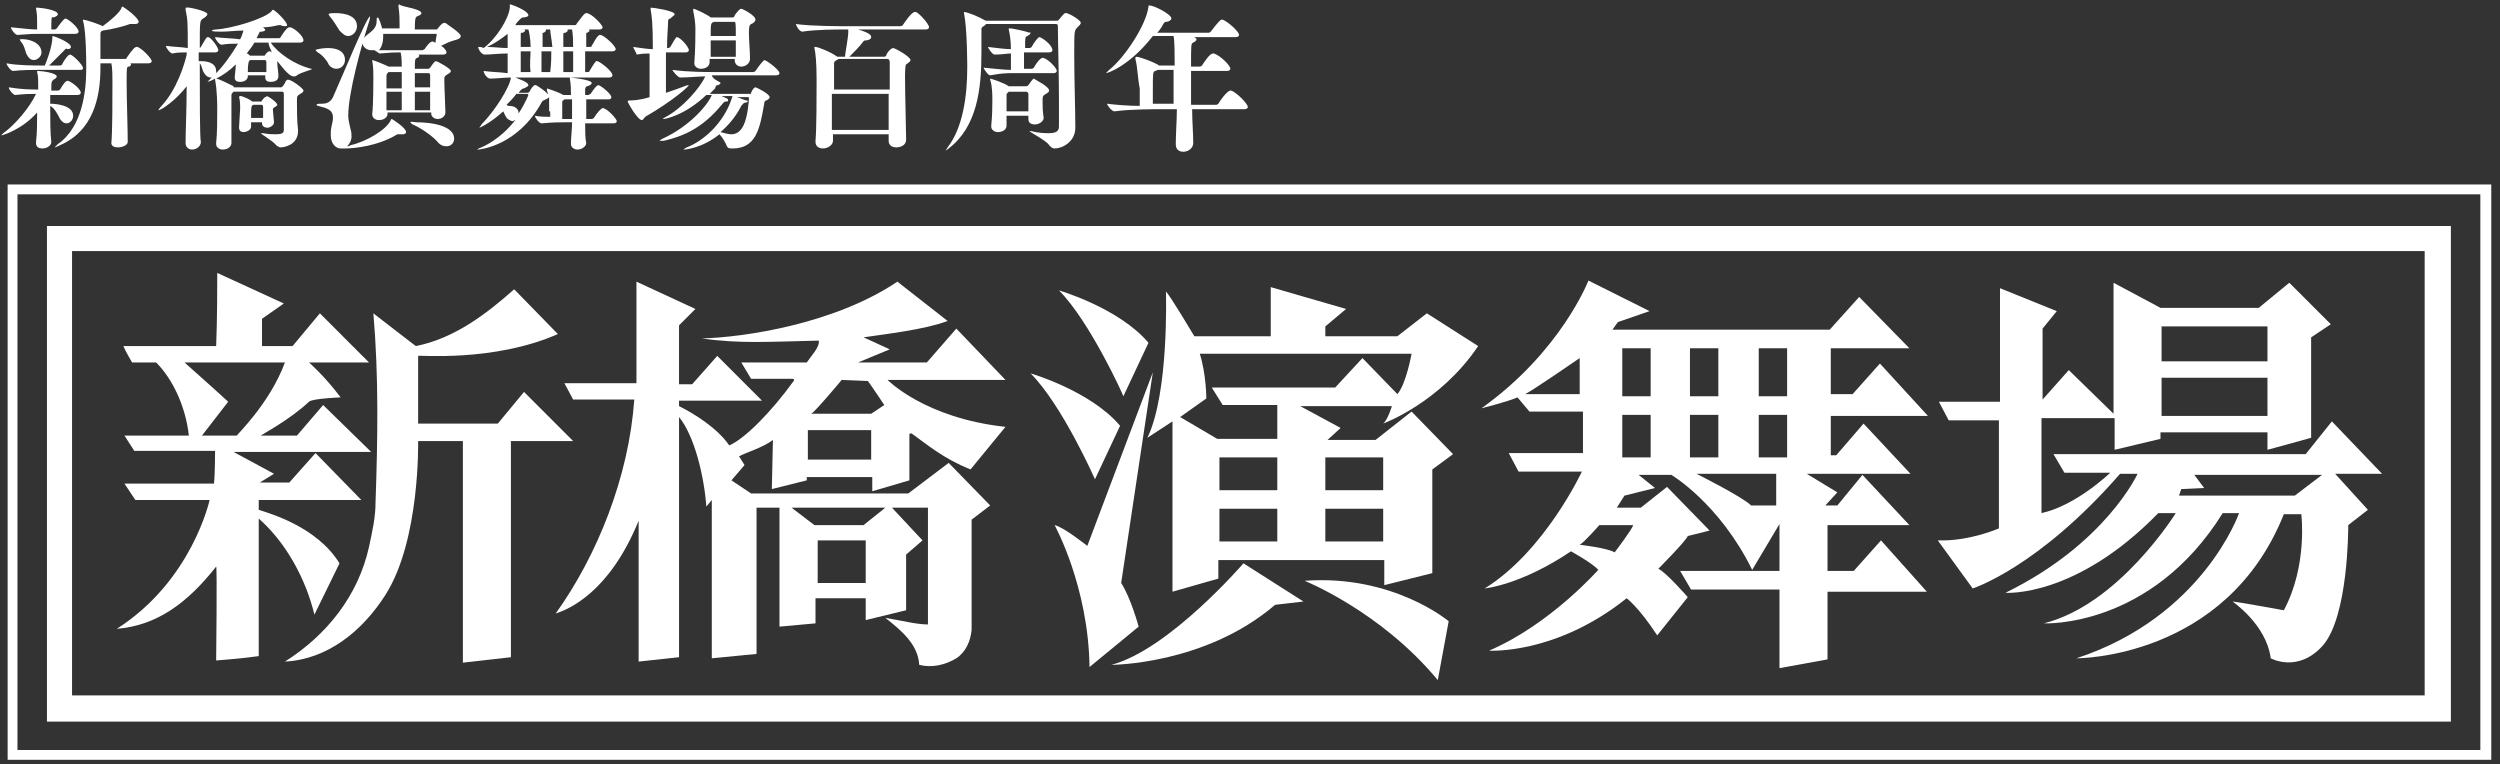 <?xml version="1.0" encoding="utf-8"?>
<!-- Generator: Adobe Illustrator 28.1.0, SVG Export Plug-In . SVG Version: 6.00 Build 0)  -->
<svg version="1.1" id="レイヤー_1" xmlns="http://www.w3.org/2000/svg" xmlns:xlink="http://www.w3.org/1999/xlink" x="0px"
	 y="0px" viewBox="0 0 229 70" style="enable-background:new 0 0 229 70;" xml:space="preserve">
<rect x="0" y="0" width="229" height="70" fill="#333333" stroke="none"/>
<style type="text/css">
	.st0{fill:#FFFFFF;}
</style>
<g>
	<g>
		<path class="st0" d="M228.2,69.6H0.7V16.9h227.5V69.6z M1.6,68.7h225.6V17.8H1.6V68.7z"/>
		<path class="st0" d="M222.1,63.7H6.6V23h215.5V63.7z M224.4,20.7h-0.3H4.3v45.4h220.2V20.7z"/>
		<path class="st0" d="M19.9,25l6.1,2.8l-2,1.4v2.5h2.8l2.5-3l4.5,4.5h-5.5c0,0,1.4,1.2,2.9,3.2c0,0-2.6,0.1-2.9,0.4
			c-1.8,1.7-4.5,3.1-4.4,3.1h3.3l2.4-2.8l4.4,4.3H21.4l3.7,2l-1.3,0.8h2.7l2.4-2.7l4.2,4.3l-9.4,0v0.9c0.9,0.3,5.3,1.5,7.4,4.9
			l-2.3,4.7c-0.8-3.3-2.6-6.6-5.1-8.8l0,12.6c-1.3,0.2-3.9,0.4-3.9,0.4s0.1-8.7,0-8.6c-2.6,3.3-5.4,5.4-9.1,5.7
			c6.9-4.4,8.5-11.8,8.5-11.8h-6.8l-1-1.5h8.2c0.1-0.8,0.1-3,0.1-3h-7.4l-0.9-1.4h5.9c-0.3-2.7-1.5-5.2-3-6.7l-2.2,0
			c0,0-0.6-1-0.8-1.5h8.5C19.9,29.2,19.9,26.2,19.9,25 M26.1,33.2h-9.2c0,0,3.7,3.3,4,3.6l-2.4,3.1h3.2C21.6,39.9,24.7,37,26.1,33.2
			 M34.2,28.7c0.5,5.8,0.4,11.5,0.2,17.3c0,1.4-0.3,2.7-0.6,4.1c-1,4.5-3.9,8.1-7.7,10.5c3.9-0.2,7.1-2.8,9.2-6.1
			c3.2-5,3-14.1,3-14.1h4.1v20.3l4.4-0.5V40.4h5.7l-4.5-4.5l-2.4,2.9h-7.3l0-6.2c0-0.1,6.9,0.6,12.8-2l-4-4.1
			c-2.6,2.3-5.5,4.5-9,5.2C38.2,31.8,34.2,28.7,34.2,28.7"/>
		<path class="st0" d="M72.7,34.9c0.1-0.1,0-0.2-0.1-0.2h-3.8l-0.9-1.5h6c0.4-0.6,1.2-1.4,1.1-2c-4.5,0.1-7.3,0.3-10.7-0.2
			c3.8-0.1,12.1-1.3,17.9-5.2l4.6,3.6c-2.1,0.8-5.7,1.2-7.7,1.5l2.4,1.1l-2.9,1.2l6.3,0l2.7-3.1l4.5,4.7H81.3c0,0,3.4,3.5,10.8,4.3
			l-3.2,3.9c-2.5-1-4-2.3-5.4-3.3c-0.1,0-0.2,0-0.2,0.1v4.2l-3.4,1v-1.3h-6v0.3l-3.2,0.8l0.1-4.5c-0.9,0.7-2.6,1.2-3.1,1.5l0.5,0.8
			L67,44l1.8,1.2h14.4l3.7-2.8l3.8,3.9L89,47.6v10.1c-0.1,1-0.5,2-1.4,2.6c-1,0.6-2.2,0.9-3.4,0.6c-0.1-1.9-1.7-3.2-3.1-4.3
			c1.3,0.2,2.8,0.6,3.9,0.6V46.5h-3.3l2.8,3L83,50.8v5.1l-3.7,0.9v-2h-4.6v2.3l-3.3,0.3V46.5h-2.1v13.4l-4.1,0.4V45.8l-0.5,0.6
			c-0.2-2.8-1.1-6.5-2.5-8.2v22l-3.7,0.4l0-12.9c-2.7,6.6-6.4,8.1-7.6,8.5c3.8-5.3,6.7-12.5,7.2-19.6h-5.6l-0.8-1.5h6.6v-9.3
			l5.4,2.5l-1.5,1.5v5.4h1.2l2.3-2.6l4.1,4.1h-7.6l0,0.5c1.4,0.7,3.5,2,4.6,3.6C68.2,40.2,70.6,37.8,72.7,34.9 M79.9,39.4H74v2.7
			h5.8V39.4z M79.3,49.5h-4.4v3.9h4.4V49.5z M77.1,34.8c0,0-2.5,3-2.8,3.1h5.5l1.2-0.8c0,0-1.2-1.8-1.5-2.2L77.1,34.8z M81.1,46.5
			h-8.6l2.1,1.6h4.5L81.1,46.5z"/>
		<path class="st0" d="M97,26.6c0,0,5.5,1.6,8.2,4.8l-2.3,4.9C102.9,36.2,99.8,29.4,97,26.6 M100.3,43.9l2.3-4.9
			c-2.7-3.2-8.2-4.8-8.2-4.8C97.3,37.1,100.3,43.9,100.3,43.9 M96.6,48.1c0,0,3.1,5.6,3.2,13l4.5-3.7c0,0-0.7-2.6-1.6-4l2.9-19.3
			l-6,15.9C99.7,50.1,97.5,48.3,96.6,48.1 M113.9,51.6c0,0-6.8,7.9-12.1,9.3c0,0,8.6,0,15-5.5l2.6-0.3L113.9,51.6z M119.5,53.2
			c0,0,7,2.8,12.2,9.1l1-5.4C132.8,57,127.7,52.6,119.5,53.2 M116.4,26.3v4.5h-7c0,0-2.2-3.7-2.6-4.1c0,0,0.3,9.3-1.7,13.4l2.3-1.5
			v15.6l4.2-1.2v-1.7h15.2v2.3l4.4-1.1V43l1.9-1.4l-3.8-3.9l-3.3,2.6h-4.4l1.2-1.1l-3.7-2h8.4c0,0-0.4,1.3-0.8,1.6
			c0,0,5.2-1.9,8.7-7.1l-4.7-3l-2.7,2.1h-6.6v-0.9l1.9-1.6L116.4,26.3z M124.8,32.8l-2.5,2.7H111l1,1.6h5v3.1h-5.5l-3.4-2l2.4-1.7
			c0,0,0-2.2-0.6-4.1h19.4c0,0-0.5,2.8-1.3,3.7L124.8,32.8z M111.7,41.9h5.3v3h-5.3V41.9z M121.4,41.9h5.3v3h-5.3V41.9z M111.7,46.6
			h5.3v3h-5.3V46.6z M121.4,46.6h5.3v3h-5.3V46.6z"/>
		<path class="st0" d="M151.1,28.5l-2.9,1l-0.5,0.7h19.9l2.7-3l4.6,4.7h-7.2v4.2h2l2.5-2.8l4.4,4.8h-8.9v3.6h0.5l2.5-2.9l4.3,4.6
			h-9.5l2.8,1.7l-1.1,1.2h1.1l2.3-2.8l4.3,4.6h-7.5v4.2h2.4l2.5-2.8l4.2,4.7h-9.1v6.2l-4.4,0.8V54h-8.1l-1-1.7h9.1V48l-2.5,4.2
			c-3-6.1-7.4-8.7-7.4-8.7h-3l1.5,1.2l-2.8,0.7l-0.7,1.1h2.2l2.4-1.9l3.9,4l-2,0.5c-0.2,0.5-2.7,3-2.7,3c0.7,0.3,2.7,2.6,2.7,2.6
			l-2.8,3.5c-1.7-2.6-2.8-3.4-2.8-3.4c-6.5,5.2-12.6,4.8-12.6,4.8c5.6-2.4,10-7.4,10-7.4c-0.5-0.6-2.5-1.7-2.5-1.7
			c-4.6,3.1-7.9,3.4-7.9,3.4c5.5-3.4,8.9-10.7,8.9-10.7h-5.8l-0.9-1.7h6.8v-3.8h-4.9l-1.1-1.3c-0.9,0.4-3.3,1-3.3,1
			c7.3-5.2,9.8-11.7,9.8-11.7L151.1,28.5z M144.7,32.8c0,0-4.5,3.1-5,3.3h5V32.8z M146.5,48.1c0,0-1.4,1.6-1.8,1.8
			c0,0,2.6,0.3,3.2,0.7c0,0,1.6-2.1,1.7-2.5H146.5z M162.8,43.4h-7.4c0,0,4.2,2.1,5,2.9h2.3V43.4z M151.2,31.9h-2.6v4.4h2.6V31.9z
			 M157.4,31.9h-2.6v4.4h2.6V31.9z M163.7,31.9h-2.6v4.4h2.6V31.9z M151.2,38h-2.6v3.9h2.6V38z M157.4,38h-2.6v3.9h2.6V38z
			 M163.7,38h-2.6v3.9h2.6V38z"/>
		<path class="st0" d="M188.4,28.5l-1.3,1.6v6.5l2.4-2.7l4.1,4v-12l4.3,2.3h9l2.8-2.3l3.8,3.8l-1.8,1.2v9.2c-0.3,0.1-4,1.1-4,1.1
			v-1.6h-9.8v0.6l-4.2,1v-2.9H187v8.7c3.2-0.7,6.3-3.7,6.3-3.7h-4.2l-1-1.7h23.1l2.4-3l4.6,4.8h-4.3l3,3.3l-1.8,1.4
			c0,0.4,0,8.3-2.3,11c-2.3,2.6-4.8,1.2-4.8,1.2c-0.4-3.1-3.5-5.2-3.5-5.2c0.3,0,4.7,0.8,4.7,0.8c2.2-4.1,1.6-8.8,1.6-8.8h-1.6
			c-5.3,13.3-19,13.2-19,13.2c11.6-3.8,14.9-13.3,14.9-13.3h-1.5c-6.6,10.6-16.4,10.1-16.4,10.1c6.9-1.7,12.1-10.1,12.1-10.1h-1.6
			c-7.6,7.8-14,7.3-14,7.3c9.2-4.5,12.1-10.9,12.1-10.9h-1.6c-7.5,8.6-13.5,10.5-13.5,10.5l-3.2-4.4c2.9,0.1,5.6-1.1,5.6-1.1V38.5
			h-4.6l-0.9-1.7h5.6V26.4L188.4,28.5z M207.7,29.9h-9.7v3.2h9.7V29.9z M207.7,34.6h-9.7v3.5h9.7V34.6z M212.7,43.5H201l0.9,1.2
			l-2.1,0.1l-0.2,0.6h10.6L212.7,43.5z"/>
	</g>
	<g>
		<path class="st0" d="M7.4,8.5c0,0.1-0.1,0.2-0.3,0.2H4.6v0.8c0.4,0,2.1,0.1,2.1,1.1c0,0.4-0.3,0.7-0.6,0.7c-0.2,0-0.4-0.1-0.6-0.4
			C5.3,10.5,5,9.9,4.6,9.7c0,1.2,0,2.5,0.1,3.3v0c0,0.4-0.5,0.6-0.8,0.6c-0.3,0-0.6-0.1-0.6-0.5v-0.1c0.1-0.8,0.1-1.7,0.1-2.7
			c-1.3,1.5-3.1,2.1-3.3,2.1c0,0,0,0,0,0c0,0,0.1-0.1,0.2-0.2c1-0.7,2.4-2.3,3-3.6c-0.6,0-0.9,0-1.9,0.1h0c-0.2,0-0.6-0.5-0.6-0.7
			c1.3,0.2,2,0.2,2.7,0.2c0-0.2,0-0.3,0-0.5c0-0.3,0-0.8-0.1-1.1c0-0.1,0-0.1,0-0.1c0,0,0,0,0.1,0c0.4,0,1.7,0.2,1.7,0.5
			c0,0.1-0.1,0.2-0.3,0.3C4.7,7.5,4.7,7.5,4.7,8.3h0.6c0.1,0,0.2-0.1,0.2-0.1C5.8,7.7,6,7.4,6.2,7.4C6.4,7.4,7.4,8.1,7.4,8.5z
			 M7.6,6.2c0,0.1,0,0.2-0.2,0.2H3.7c-0.5,0-1.7,0-2.5,0.1C1,6.5,0.6,6,0.6,5.8C1.6,6,3.2,6,3.7,6h0.4c0.1-0.2,0.7-1.7,0.7-2.6
			c0-0.1,0-0.1,0-0.1c0.2,0,1.7,0.6,1.7,1c0,0.1-0.1,0.2-0.3,0.2h0C6,4.4,6,4.5,5.9,4.6C5.6,4.9,5,5.5,4.5,6h1c0,0,0.1,0,0.2-0.1
			C5.7,5.8,6.2,5,6.4,5C6.7,5,7.6,6,7.6,6.2z M7.2,2.9c0,0.1-0.1,0.2-0.3,0.2H3.8c-0.8,0-1,0-2.2,0.1h0c-0.2,0-0.6-0.5-0.6-0.7
			c1.1,0.1,1.8,0.2,2.4,0.2c0-0.2,0-0.5,0-0.6c0-0.4,0-0.9-0.1-1.3c0,0,0-0.1,0-0.1c0,0,0,0,0.1,0c0.3,0,1.9,0.2,1.9,0.6
			c0,0.1-0.1,0.2-0.4,0.3C4.7,1.5,4.7,1.6,4.7,2.7h0.3c0.1,0,0.2-0.1,0.2-0.1C5.7,1.9,5.9,1.7,6,1.7C6.2,1.7,7.2,2.5,7.2,2.9z
			 M3.8,4.8c0,0.4-0.4,0.7-0.7,0.7c-0.3,0-0.5-0.2-0.7-0.6C2.3,4.6,2.2,4.1,1.9,3.8C1.8,3.6,1.8,3.6,1.8,3.6c0,0,0,0,0,0
			C2.6,3.5,3.8,3.9,3.8,4.8z M13.9,5.6c0,0.1-0.1,0.2-0.3,0.2h-1.7c0.1,0,0.1,0.1,0.1,0.1c0,0.1-0.1,0.2-0.2,0.2
			c-0.2,0-0.2,0.1-0.2,1.5c0,1.5,0.1,4.1,0.1,5.4v0c0,0.3-0.5,0.5-0.9,0.5c-0.3,0-0.6-0.1-0.6-0.4v0c0.1-1,0.1-4,0.1-5.5
			c0-0.6,0-1.4-0.1-1.8H9.2v0.4c0,2.8-0.7,5.8-3.7,7.1c-0.2,0.1-0.4,0.2-0.5,0.2c0,0,0,0,0,0c0,0,0.1-0.1,0.3-0.3
			c2.3-1.6,2.6-5,2.6-6.9c0-3.1-0.2-4.1-0.3-4.4c0,0,0-0.1,0-0.1c0,0,0,0,0,0c0.3,0,1.7,0.5,1.8,0.6c0.7-0.5,1.5-1.2,1.7-1.6
			c0-0.1,0.1-0.2,0.1-0.2c0.1,0,1.5,1,1.5,1.4c0,0.1-0.1,0.2-0.3,0.2c-0.1,0-0.1,0-0.2,0c0,0-0.1,0-0.1,0c-0.1,0-0.1,0-0.2,0
			c-0.5,0.2-1.7,0.5-2.5,0.6C9.2,2.9,9.2,2.9,9.2,3.3v2.1h2.3c0,0,0.1,0,0.1-0.1c0.6-0.9,0.8-1,0.9-1c0,0,0.1,0,0.1,0
			C13.1,4.5,13.9,5.4,13.9,5.6z"/>
		<path class="st0" d="M27.8,8.3c0,0.1-0.1,0.2-0.3,0.3c-0.3,0.2-0.3,0.2-0.3,0.7c0,0.6,0,1.9,0.1,2.6v0.1c0,1.3-1.3,1.5-1.6,1.5
			c-0.1,0-0.3-0.1-0.4-0.2c-0.3-0.4-1.4-1-1.4-1.1c0,0,0,0,0.1,0c0,0,0.1,0,0.1,0c0.5,0.1,0.9,0.1,1.2,0.1c0.5,0,0.7-0.1,0.7-0.4
			c0-0.4,0-0.8,0-1.3c0-0.7,0-1.4,0-2c0-0.2-0.1-0.2-0.2-0.2h-4.4l-0.1,0.1c-0.1,0.1-0.1,0.2-0.1,0.2c0,0.4,0,1.2,0,2.1
			c0,0.9,0,1.8,0,2.3c0,0.3-0.3,0.6-0.8,0.6c-0.3,0-0.6-0.2-0.6-0.5v-0.1c0.1-0.9,0.1-2.2,0.1-3.1c0-0.3,0-1.7-0.2-2.7
			c0,0,0-0.1,0-0.1v0c-0.3,0.2-0.7,0.3-0.7,0.3c0,0,0,0,0,0c0,0,0.1-0.1,0.3-0.3c0,0,0.1-0.1,0.1-0.1h-0.1c-0.2,0-0.4-0.1-0.6-0.4
			c-0.2-0.3-0.2-0.7-0.4-0.9c0,3.1,0,6.9,0.1,7.2v0c0,0.4-0.4,0.7-0.8,0.7c-0.3,0-0.6-0.2-0.6-0.6v0c0-1.1,0.1-3.1,0.1-5.2
			c-0.9,1.2-2.3,2.2-2.6,2.2c0,0,0,0,0,0c0,0,0.1-0.2,0.3-0.4c1.4-1.5,2.1-3.8,2.3-4.7V4.8c-0.4,0-0.9,0-1.3,0.1h0
			c-0.2,0-0.6-0.5-0.6-0.7c0.7,0.1,1.4,0.1,2,0.2c0-2.2,0-2.6-0.2-3.5c0,0,0-0.1,0-0.1c0-0.1,0-0.1,0.1-0.1C17.1,0.6,19,1,19,1.3
			c0,0.1-0.2,0.3-0.4,0.4c-0.3,0.2-0.3,0.2-0.3,2.7c0,0,0.1-0.1,0.1-0.1c0.3-0.5,0.5-0.9,0.6-0.9c0,0,0.1,0,0.1,0
			c0.4,0.2,0.9,1,0.9,1.2c0,0.1-0.1,0.2-0.3,0.2h-1.5v0.8h0.2c1,0,1.4,0.4,1.4,0.9c0,0.1,0,0.1,0,0.2c0.7-0.7,1.4-1.7,2-2.7
			c-0.5,0-1,0-1.5,0.1h0c-0.2,0-0.6-0.5-0.6-0.7c0.8,0.1,1.6,0.1,2.3,0.2c0.2-0.4,0.3-0.8,0.3-0.8c-0.7,0-1.4,0.1-2,0.1
			c-0.4,0-0.9,0-0.9-0.1c0,0,0.1-0.1,0.4-0.1c1.5-0.1,4.5-1,5.1-1.7c0,0,0-0.1,0.1-0.1c0.2,0,1.3,1.1,1.3,1.4c0,0.1-0.1,0.1-0.2,0.1
			c-0.1,0-0.2,0-0.4-0.1h0c-0.1,0-0.1,0-0.2,0c-0.4,0.1-0.9,0.2-1.4,0.2c0.1,0.1,0.2,0.2,0.2,0.2c0,0.1-0.1,0.2-0.4,0.2
			c-0.2,0-0.1,0.1-0.2,0.2l-0.2,0.4h2c0.1,0,0.2,0,0.2-0.1c0.5-0.8,0.7-0.9,0.8-0.9c0,0,0.1,0,0.1,0c0.4,0.1,1.2,0.8,1.2,1.2
			c0,0.1-0.1,0.2-0.3,0.2h-2.7c0.6,0.9,2.1,2,3.7,2.4c0,0,0.1,0,0.1,0c0,0.1-1,0.3-1.4,0.6c-0.1,0.1-0.2,0.1-0.3,0.1
			c-0.5,0-1.3-1.2-1.5-1.4c0,0,0,0.1,0,0.2c0,0.2,0.1,0.9,0.1,1V7c0,0.4-0.4,0.5-0.7,0.5c-0.3,0-0.5-0.1-0.5-0.4V6.9h-1.6V7
			c0,0.2-0.2,0.5-0.7,0.5c-0.3,0-0.5-0.1-0.5-0.4V7.1c0-0.2,0.1-0.8,0.1-1.2c-0.6,0.6-1.2,1-1.8,1.3c0.2,0,1.2,0.5,1.6,0.7L21.4,8
			h4.3c0.1,0,0.1,0,0.2-0.1c0.1-0.1,0.2-0.3,0.3-0.5c0.1-0.1,0.1-0.1,0.2-0.1C26.7,7.3,27.8,8.1,27.8,8.3z M23.9,9.3
			c0,0,0.1,0,0.1-0.1c0.1-0.1,0.2-0.3,0.3-0.3c0.1,0,0.1-0.1,0.1-0.1c0.2,0,1,0.6,1,0.8c0,0.1-0.1,0.1-0.2,0.2
			c-0.2,0.1-0.2,0.1-0.2,0.3c0,0.2,0.1,0.9,0.1,1.1v0c0,0.3-0.4,0.5-0.6,0.5s-0.5-0.1-0.5-0.4v-0.1H23v0.4c0,0.3-0.4,0.5-0.7,0.5
			c-0.2,0-0.4-0.1-0.4-0.4v-0.1c0-0.3,0.1-1.4,0.1-1.7c0-0.2,0-0.7-0.1-1v0c0,0,0-0.1,0.1-0.1c0,0,0.1,0,0.1,0
			c0.3,0.1,0.8,0.3,1,0.5c0,0,0,0,0,0H23.9z M22.6,4.9c0.1,0,0.2,0.1,0.3,0.2l0,0h1.3c0,0,0.1,0,0.1-0.1c0.1-0.1,0.2-0.3,0.4-0.3
			c0.1,0,0.2,0.1,0.2,0.1c-0.1-0.3-0.3-0.6-0.3-0.9h-1.3C23.1,4.3,22.8,4.6,22.6,4.9z M22.9,5.5C22.9,5.5,22.8,5.5,22.9,5.5
			c-0.1,0.1-0.2,0.2-0.2,1.1h1.7V5.7c0-0.2-0.1-0.2-0.2-0.2H22.9z M23.2,9.6L23.2,9.6C23,9.7,23,9.8,23,10.8h1.1v-1
			c0-0.2-0.1-0.2-0.2-0.2H23.2z"/>
		<path class="st0" d="M28.9,4.6c0-0.1,0.8-0.2,1.1-0.2c1.6,0,1.6,0.9,1.6,1.1c0,0.4-0.3,0.8-0.8,0.8c-0.2,0-0.5-0.1-0.7-0.4
			C30,5.6,29.5,5,29.1,4.8C29,4.7,28.9,4.6,28.9,4.6z M33.9,1.5C33.9,1.5,33.9,1.5,33.9,1.5c0,0.1,0,0.2-0.1,0.5
			c-0.8,2.5-1.9,6.6-1.9,8.6c0,0.4,0.1,0.7,0.2,1.2c0.1,0.3,0.1,0.5,0.1,0.7c0,0.4-0.2,0.7-0.4,0.9c0.1,0,0.2,0,0.3-0.1
			c1.4-0.3,3.3-1.4,3.7-2.3c0-0.1,0.1-0.1,0.1-0.1c0,0,1.3,0.8,1.3,1.2c0,0.1-0.1,0.2-0.3,0.2c0,0-0.1,0-0.2,0c-0.1,0-0.1,0-0.2,0
			c0,0-0.1,0-0.1,0c-1.8,1.1-4,1.3-4.8,1.3c-0.2,0-0.3,0-0.3,0v0c0,0-0.1,0-0.1,0c-0.4,0-0.9-0.4-0.9-1.2v-0.2c0-0.6,0.2-1,0.2-1.4
			c0-0.5-0.2-0.8-1-1c-0.3-0.1-0.5-0.1-0.5-0.2c0-0.1,0.2-0.1,0.5-0.1c0.5,0,0.8-0.2,1-0.6C31.4,6.9,33.6,1.5,33.9,1.5z M30.1,1.3
			c0-0.1,0.5-0.1,0.6-0.1c0.3,0,2,0,2,1.2c0,0.5-0.4,0.9-0.8,0.9c-0.3,0-0.5-0.2-0.8-0.5c-0.2-0.3-0.6-1-0.9-1.3
			C30.2,1.4,30.1,1.4,30.1,1.3z M38.6,1.2c0,0.1-0.1,0.2-0.4,0.3C38,1.6,38,2,38,2.7h1.9c0.1,0,0.2,0,0.2-0.1
			c0.4-0.5,0.5-0.5,0.6-0.5c0,0,0,0,0.1,0c0.1,0.1,1.4,0.9,1.4,1.2c0,0.2-0.2,0.3-0.6,0.4c-0.4,0.1-0.8,0.3-1.2,0.5
			c0.2,0.1,0.5,0.4,0.5,0.6c0,0.1-0.1,0.2-0.3,0.2h-2.3c0.1,0,0.1,0.1,0.1,0.1c0,0.1-0.1,0.2-0.2,0.2C38,5.4,38,5.5,38,6.3h1.2
			c0.1,0,0.1,0,0.2-0.1c0.4-0.6,0.5-0.6,0.5-0.6c0.2,0,1.4,0.7,1.4,0.9c0,0.1-0.1,0.2-0.3,0.3c-0.3,0.2-0.3,0.2-0.3,0.6
			c0,0.7,0.1,2.4,0.1,2.9v0c0,0.3-0.3,0.6-0.7,0.6c-0.3,0-0.6-0.2-0.6-0.5v-0.1h-4v0.1c0,0.4-0.4,0.6-0.8,0.6
			c-0.3,0-0.6-0.2-0.6-0.5v-0.1c0.1-0.8,0.1-3,0.1-3.4c0-0.3,0-0.9-0.1-1.4c0,0,0-0.1,0-0.1c0,0,0,0,0,0c0.1,0,1.1,0.4,1.5,0.6
			l0.1,0h1.1v0c0-0.3,0-0.9-0.1-1.3c-0.7,0-0.8,0-1.9,0.1h0c-0.1,0-0.3-0.2-0.5-0.3c-0.1,0-0.2,0-0.3,0c-0.4,0-0.8-0.3-0.8-0.7
			c0-0.2,0.1-0.4,0.3-0.6c0.6-0.5,1-0.7,1-1.4c0-0.2,0-0.3,0.1-0.3c0.1,0,0.3,0.6,0.4,1h1.6c0-0.1,0-0.3,0-0.3c0-0.6,0-1-0.1-1.7
			c0,0,0-0.1,0-0.1c0,0,0-0.1,0.1-0.1C36.6,0.6,38.6,0.8,38.6,1.2z M36.8,4.6h1.9c0.1,0,0.1-0.1,0.2-0.1c0.1-0.2,0.5-0.7,0.7-0.7
			c0.1,0,0.2,0.1,0.3,0.1C39.9,3.6,40,3.3,40,3.2c0-0.1,0-0.1-0.1-0.1h-4.8c0,0.1,0,0.2,0,0.3c0,0.4-0.1,0.8-0.3,1.1l-0.1,0.1
			C35.7,4.6,36.2,4.6,36.8,4.6z M36.8,8c0-0.5,0-1,0-1.4h-1.2l-0.1,0.1c-0.1,0.1-0.1,0.2-0.1,0.3c0,0.2,0,0.6,0,1.1H36.8z M35.4,8.4
			v1.7h1.4c0-0.4,0-1,0-1.7H35.4z M41.6,12.7c0,0.4-0.3,0.7-0.7,0.7c-0.3,0-0.6-0.1-0.9-0.5c-0.6-0.6-1.5-1.2-2.2-1.5
			c-0.1-0.1-0.2-0.1-0.2-0.2s0.4,0,0.5,0C39.8,11.2,41.6,11.6,41.6,12.7z M39.4,8V6.9c0-0.2-0.1-0.2-0.2-0.2H38V8H39.4z M38,8.4
			c0,0.7,0,1.3,0,1.7h1.4c0-0.4,0-1.1,0-1.7H38z"/>
		<path class="st0" d="M50.3,10.2c0-1.1,0-1.3,0-1.3C50.2,9,50.2,9,50,9.1c-0.2,0.1-0.3,0.1-0.4,0.3c-2.2,4-5.7,4.3-5.8,4.3
			c-0.1,0-0.1,0-0.1,0c0,0,0.1-0.1,0.4-0.2c0.9-0.4,2.1-1.2,3.1-2.5c-0.1,0-0.2,0.1-0.2,0.1c-0.2,0-0.3-0.1-0.5-0.2
			c-0.2-0.2-0.3-0.5-0.4-0.7c-1.1,1-2.1,1.5-2.2,1.5c0,0,0,0,0,0c0,0,0.1-0.1,0.2-0.3c1.2-1.2,2.6-3.4,2.7-4.3
			c-0.6,0-1.3,0.1-1.9,0.1h0c-0.3,0-0.6-0.5-0.6-0.7c0.7,0.1,1.4,0.1,2.2,0.2c0-0.7,0-1.3,0-1.8c-0.8,0-1.5,0.1-2.1,0.1h0
			c-0.3,0-0.6-0.5-0.6-0.7c0.2,0,0.3,0,0.5,0.1c1.2-0.9,2.3-2.7,2.4-3.7V0.4c0,0,0,0,0,0c0.2,0,1.7,0.6,1.7,1c0,0.1-0.2,0.2-0.5,0.2
			c-0.1,0-0.2,0.1-0.3,0.2c-0.1,0.1-0.3,0.3-0.4,0.5h5.4c0.1,0,0.2,0,0.2-0.1c0.4-0.5,0.7-1,0.9-1c0.5,0,1.5,1.1,1.5,1.3
			c0,0.1-0.1,0.2-0.3,0.2h-1c0.1,0,0.1,0.1,0.1,0.1c0,0.1-0.1,0.1-0.2,0.2C53.7,3,53.7,3,53.7,3.1c0,0.3,0,0.7,0,1.2H54
			c0.1,0,0.2,0,0.2-0.1c0.2-0.3,0.4-0.8,0.7-1c0,0,0.1,0,0.1,0c0.3,0,1.4,1,1.4,1.3c0,0.1-0.1,0.2-0.3,0.2h-2.5c0,0.6,0,1.2,0,1.9
			h0.2c0.1,0,0.2,0,0.2-0.1c0.2-0.3,0.4-0.7,0.6-0.9c0,0,0.1,0,0.1,0c0.2,0,1.4,0.9,1.4,1.3c0,0.1-0.1,0.2-0.3,0.2h-7.4
			c-0.3,0-0.7,0-1.2,0c0.2,0.1,1.2,0.4,1.2,0.7c0,0.1-0.2,0.2-0.4,0.3c-0.1,0-0.2,0-0.5,0.4h0.8c0.1,0,0.1,0,0.2-0.1
			C48.7,8,48.9,7.8,49,7.8c0,0,0.1,0,0.1,0c0.2,0.1,1.1,0.7,1.1,0.9c0-0.2-0.1-0.3-0.1-0.5c0,0,0,0,0-0.1c0,0,0,0,0,0
			c0,0,1,0.3,1.5,0.6h0.7c0-0.5,0-0.9-0.1-1.5c0-0.1,0-0.1,0-0.1c0,0,0,0,0,0c0.1,0,2,0.2,2,0.5c0,0.1-0.1,0.2-0.4,0.3
			c-0.1,0-0.2,0.1-0.2,0.3l0,0.5h0.3c0.1,0,0.1-0.1,0.2-0.1c0,0,0.5-0.8,0.7-0.8C55,7.8,56,8.6,56,8.9c0,0.1-0.1,0.2-0.2,0.2h-2.1
			c0,0.3,0,0.6,0,0.9c0,0.3,0,0.6,0,0.9h0.5c0.1,0,0.2-0.1,0.2-0.1c0.3-0.5,0.7-0.9,0.8-0.9c0.4,0,1.3,1,1.3,1.2
			c0,0.1-0.1,0.2-0.3,0.2h-2.6c0,0.7,0,1.4,0.1,1.8v0c0,0.3-0.4,0.6-0.8,0.6c-0.3,0-0.6-0.2-0.6-0.5v-0.1c0-0.5,0.1-1.2,0.1-1.9
			h-0.5c-0.7,0-1.2,0-2.3,0.1h0c-0.2,0-0.6-0.5-0.6-0.7c0.5,0.1,0.9,0.1,1.4,0.1V10.2z M46.5,3.1c-0.5,0.4-1.2,0.9-1.9,1.2
			c0.6,0,1.3,0.1,1.9,0.1L46.5,3.1L46.5,3.1z M46.6,9.7c0.9,0,0.9,0.6,0.9,0.6v0.1c0.7-1.1,0.9-1.7,0.9-1.7c0,0,0-0.1-0.1-0.1h-1
			c-0.3,0.4-0.6,0.7-0.9,1C46.5,9.7,46.6,9.7,46.6,9.7z M48.4,2.7H48c0.1,0,0.1,0.1,0.1,0.1c0,0.1-0.1,0.1-0.2,0.2
			C47.7,3,47.7,3,47.7,3.1c0,0.3,0,0.7,0,1.2h0.9C48.6,4.2,48.6,3.4,48.4,2.7z M48.6,4.7h-0.9c0,0.6,0,1.2,0,1.9h0.9
			C48.5,5.8,48.6,5.2,48.6,4.7z M50.4,2.7H50C50,2.7,50,2.7,50,2.8C50,2.8,50,2.9,49.8,3C49.7,3,49.7,3,49.7,3.1c0,0.3,0,0.7,0,1.2
			h0.9C50.5,3.4,50.4,3,50.4,2.7z M50.5,4.7h-0.9c0,0.6,0,1.2,0,1.9h0.8C50.5,5.8,50.5,5.2,50.5,4.7z M51.6,9.2
			c-0.1,0-0.1,0.1-0.1,0.2v1.5c0.2,0,0.3,0,0.4,0h0.5c0-0.7,0-1.4,0-1.8h-0.7C51.7,9.1,51.6,9.2,51.6,9.2z M52.4,2.7h-0.5
			C52,2.7,52,2.7,52,2.8c0,0.1-0.1,0.1-0.2,0.2C51.7,3,51.6,3,51.6,3.1c0,0.3,0,0.7,0,1.2h0.9C52.5,3,52.4,2.8,52.4,2.7z M52.5,4.7
			h-0.9v1.9h0.9C52.5,5.8,52.5,5.2,52.5,4.7z"/>
		<path class="st0" d="M59.6,0.7C59.6,0.7,59.6,0.7,59.6,0.7c0.3,0,2.2,0.3,2.2,0.6c0,0.1-0.2,0.2-0.4,0.4c-0.1,0-0.2,0.1-0.2,0.2
			c0,0.5-0.1,1.4-0.1,2.5h0.1c0,0,0.1,0,0.2-0.1c0.3-0.5,0.5-0.9,0.6-0.9c0.3,0,1.1,0.9,1.1,1.2c0,0.1-0.1,0.2-0.3,0.2h-1.8V6
			c0,0.9,0,1.8,0,2.5c0.6-0.2,1.2-0.4,1.7-0.6c0.2-0.1,0.4-0.1,0.4-0.1c0,0,0,0,0,0c0,0.1-1.4,1.4-4,2.9c-0.1,0.1-0.2,0.3-0.3,0.3
			c-0.4,0-1.3-1.6-1.3-1.7c0-0.1,0.1-0.1,0.2-0.1c0.2,0,0.8,0,1.8-0.3v-4c-0.3,0-0.6,0-1.2,0.1h0C58.4,5,58,4.4,58,4.3
			c0.8,0.1,1.3,0.2,1.8,0.2c0-2.5-0.1-3-0.2-3.6C59.6,0.8,59.6,0.8,59.6,0.7z M66,7.6c0,0.1-0.1,0.1-0.2,0.2c-0.2,0-0.2,0-0.3,0.3
			c-0.2,0.2-0.3,0.3-0.5,0.5h3.7c0.1,0,0.1,0,0.1-0.1C68.9,8.2,69.1,8,69.2,8s1.3,0.6,1.3,0.9c0,0.1-0.1,0.2-0.3,0.3
			c-0.1,0-0.2,0.1-0.2,0.3c-0.4,2.4-0.8,4.1-2.9,4.1H67c-0.3,0-0.4-0.1-0.5-0.4c-0.2-0.4-0.4-0.7-0.6-0.9c-1.6,1.3-3.2,1.4-3.2,1.4
			c-0.1,0-0.1,0-0.1,0c0,0,0.1-0.1,0.3-0.2c1.6-0.6,3.4-2.3,4.1-4.4l0.1-0.3h-1c0.4,0.2,0.6,0.2,0.6,0.4c0,0.1-0.1,0.1-0.2,0.1
			c-0.2,0-0.2,0.1-0.4,0.3c-1.8,2.2-3.6,2.9-5.3,3.3c-0.1,0-0.2,0-0.3,0c0,0-0.1,0-0.1,0c0,0,0.1-0.1,0.3-0.2c2.6-1.2,4.2-3.2,4.5-4
			h-0.5c-2,1.9-3.8,2.2-3.9,2.2c-0.1,0-0.1,0-0.1,0c0,0,0.1-0.1,0.3-0.2c1.5-0.8,3.1-2.6,3.6-3.7c-0.7,0-1.5,0.1-2.3,0.1h0
			c-0.2,0-0.7-0.6-0.7-0.7c1.3,0.2,3.2,0.2,3.9,0.2h3.5c0.1,0,0.2-0.1,0.2-0.1c0.2-0.3,0.5-0.7,0.7-0.9c0,0,0.1-0.1,0.1-0.1
			c0.2,0,1.4,0.9,1.4,1.2c0,0.1-0.1,0.2-0.3,0.2h-5.9C65.3,7.3,66,7.5,66,7.6z M67.1,1.6c0.1,0,0.2-0.1,0.2-0.2c0,0,0.4-0.6,0.6-0.6
			c0.1,0,1.3,0.6,1.3,1c0,0.1-0.1,0.3-0.4,0.4c-0.1,0.1-0.2,0.1-0.2,0.8s0.1,1.6,0.1,2.4v0c0,0.4-0.4,0.7-0.8,0.7
			c-0.3,0-0.6-0.2-0.6-0.6v0l0-0.1h-2.3c0,0.2,0,0.3,0,0.3c0,0.4-0.4,0.6-0.8,0.6c-0.3,0-0.6-0.2-0.6-0.5V5.8
			c0.1-1.3,0.1-2.6,0.1-3.2c0-0.5-0.1-1.1-0.2-1.6c0,0,0-0.1,0-0.1c0,0,0-0.1,0-0.1c0.2,0,1.4,0.6,1.6,0.8H67.1z M65.1,3.3h2.3
			c0-1.3,0-1.3-0.2-1.3h-1.8C65.1,2.1,65.1,2.2,65.1,3.3z M65.1,5.2h2.3c0-0.5,0-1,0-1.5h-2.3C65.1,4.2,65.1,4.7,65.1,5.2z
			 M68.4,9.2c0.1,0,0.1,0.1,0.1,0.1s-0.1,0.1-0.2,0.1c-0.2,0-0.2,0.1-0.4,0.3c-0.5,1-1.2,1.8-1.9,2.4c0.4,0.1,0.7,0.2,1,0.2
			c0.4,0,0.8-0.2,1.1-0.8c0.4-0.8,0.5-2.3,0.5-2.5c0-0.1,0-0.1-0.1-0.1h-1C67.9,9,68.2,9.2,68.4,9.2z"/>
		<path class="st0" d="M85.1,2.5c0,0.1-0.1,0.2-0.3,0.2h-6.2c1,0.3,1.2,0.5,1.2,0.7c0,0.2-0.3,0.3-0.5,0.3c-0.2,0-0.2,0.1-0.3,0.2
			c-0.3,0.4-0.8,0.9-1.2,1.3h3.2c0.1,0,0.2-0.1,0.2-0.2c0.2-0.4,0.5-0.6,0.6-0.6c0.2,0,1.6,0.8,1.6,1.1c0,0.1-0.1,0.2-0.4,0.4
			C83,5.9,82.9,5.9,82.9,7c0,1.6,0.1,4.9,0.1,5.7v0.1c0,0.5-0.5,0.7-0.9,0.7c-0.4,0-0.7-0.2-0.7-0.6v-0.6h-5.1c0,0.2,0,0.5,0,0.6v0
			c0,0.4-0.5,0.7-0.9,0.7c-0.4,0-0.7-0.2-0.7-0.6v-0.1c0.1-1.1,0.1-4.1,0.1-5.6c0-1.6-0.1-2.5-0.2-2.9c0,0,0-0.1,0-0.1
			c0,0,0,0,0.1,0c0.2,0,1.3,0.4,2,0.9h0.7c0-0.2,0.3-1.8,0.3-2.2c0-0.1,0-0.2,0-0.3h-0.2c-0.8,0-2.8,0-4,0.2h0
			c-0.3,0-0.6-0.6-0.6-0.7c1.4,0.2,3.9,0.2,4.8,0.2h4.8c0.1,0,0.2-0.1,0.2-0.1c0.2-0.3,0.8-1.2,1.1-1.2c0,0,0.1,0,0.1,0
			C84.2,1.2,85.1,2.2,85.1,2.5z M81.5,8.2c0-1,0-1.9,0-2.5c0-0.2-0.1-0.3-0.2-0.3h-4.5c-0.1,0.1-0.2,0.1-0.3,0.2
			c-0.1,0.1-0.1,0.1-0.1,0.2c0,0.3,0,1.3,0,2.4H81.5z M76.2,8.6l0,3.3h5.2c0-0.9,0-2.1,0-3.3H76.2z"/>
		<path class="st0" d="M99,2.1c0,0.1-0.1,0.2-0.3,0.4c-0.3,0.3-0.3,0.3-0.3,2.6c0,2.1,0.1,4.9,0.1,6.6v0c0,1.3-1.2,1.9-1.9,1.9
			c-0.2,0-0.3-0.1-0.5-0.3c-0.2-0.4-1.8-1.2-1.8-1.3c0,0,0,0,0,0c0,0,0,0,0.1,0c0.8,0.2,1.3,0.2,1.7,0.2c0.9,0,0.9-0.4,0.9-0.7
			c0-0.6,0-1.4,0-2.4c0-2.4-0.1-5.5-0.1-6.7c0-0.2-0.1-0.2-0.2-0.2h-6.4c0,0.1-0.1,0.1-0.2,0.2c-0.2,0.1-0.2,0.2-0.2,0.3v0.6
			c0,0.5,0,1,0,1.5c0,3.4-0.4,6.8-3,8.8c-0.1,0.1-0.3,0.2-0.3,0.2c0,0,0,0,0,0c0,0,0.1-0.1,0.2-0.3c1.4-1.8,1.8-4.7,1.8-7.3
			c0-0.2,0-3.6-0.3-5c0-0.1,0-0.1,0-0.1s0,0,0,0c0.3,0,1.3,0.4,2,0.8l0,0h6.5c0.1,0,0.1,0,0.2-0.1c0.4-0.5,0.5-0.6,0.6-0.6
			C97.7,1.1,99,1.8,99,2.1z M96.8,6.5c0,0.1-0.1,0.2-0.3,0.2h-3.6c-0.7,0-1.1,0-2.2,0.2h0c-0.2,0-0.6-0.6-0.6-0.7
			c1.1,0.1,1.9,0.2,2.5,0.2c0-0.4,0-0.9,0-1.5c-0.4,0-0.8,0.1-1.5,0.1h0c-0.2,0-0.6-0.6-0.6-0.7c0.9,0.1,1.5,0.2,2.1,0.2
			c0-0.7-0.1-1.4-0.2-1.8c0-0.1,0-0.1,0-0.1c0,0,0,0,0.1,0c0.3,0,1.6,0.3,1.8,0.4C94.3,2.9,94.4,3,94.4,3c0,0.1-0.1,0.2-0.3,0.3
			c-0.2,0.1-0.2,0.1-0.2,1.1h0.4c0.1,0,0.2-0.1,0.2-0.1c0.2-0.4,0.6-0.9,0.7-0.9c0.2,0,1.2,0.7,1.2,1.2c0,0.1-0.1,0.2-0.3,0.2h-2.3
			c0,0.6,0,1.2,0,1.5h0.7c0.1,0,0.2-0.1,0.2-0.1c0.2-0.4,0.6-0.9,0.8-0.9C95.9,5.3,96.8,6.2,96.8,6.5z M96.1,8.3
			c0,0.1-0.1,0.2-0.3,0.3c-0.3,0.2-0.3,0.2-0.3,0.7c0,0.5,0,0.8,0.1,1.5v0c0,0.3-0.4,0.6-0.8,0.6c-0.3,0-0.6-0.1-0.6-0.5v-0.3h-2
			c0,0.3,0,0.6,0,0.9v0c0,0.4-0.4,0.6-0.8,0.6c-0.3,0-0.6-0.2-0.6-0.5v-0.1c0.1-1.1,0.1-1.7,0.1-2.3c0-0.5,0-1.3-0.2-1.9
			c0,0,0-0.1,0-0.1c0,0,0,0,0,0c0.1,0,1.3,0.4,1.7,0.7l0.1,0H94c0,0,0.1,0,0.2-0.1c0,0,0.4-0.6,0.5-0.6C94.8,7.3,96.1,7.9,96.1,8.3z
			 M94.2,9.3c0-0.2,0-0.5,0-0.7c0-0.1-0.1-0.2-0.2-0.2h-1.6l-0.1,0.1c-0.1,0.1-0.1,0.1-0.1,0.2c0,0.4,0,0.9,0,1.5h2
			C94.2,9.9,94.2,9.6,94.2,9.3z"/>
		<path class="st0" d="M104,5.4c0-0.1,0-0.1,0-0.1c0,0,0-0.1,0.1-0.1c0.3,0,1.6,0.5,1.9,0.7c0.1,0,0.1,0.1,0.2,0.1h1.4
			c0-1,0-2.2-0.1-2.7h-1.9c-2.1,2.7-4.1,3.4-4.3,3.4c0,0,0,0,0,0c0,0,0.1-0.1,0.3-0.3c1.4-1.1,3.4-4.1,3.6-5.8c0-0.1,0-0.1,0.1-0.1
			c0.4,0,2,0.8,2,1.2c0,0.1-0.2,0.3-0.5,0.3c-0.1,0-0.2,0.1-0.3,0.3c-0.1,0.2-0.3,0.5-0.5,0.7h4.7c0.1,0,0.2-0.1,0.2-0.1
			c0.1-0.1,0.8-1.1,1-1.1c0,0,0.1,0,0.1,0c0.5,0.2,1.5,1.1,1.5,1.4c0,0.1-0.1,0.2-0.3,0.2h-3.8c0.1,0.1,0.2,0.1,0.2,0.2
			c0,0.1-0.1,0.2-0.3,0.3c-0.2,0.1-0.2,0.1-0.2,2.2h0.8c0.1,0,0.2-0.1,0.2-0.1c0.2-0.3,0.7-1.1,1-1.1c0,0,0.1,0,0.1,0
			c0.6,0.2,1.5,1.1,1.5,1.4c0,0.1-0.1,0.2-0.3,0.2h-3.3c0,0.9,0,2,0,3.1h2.3c0.1,0,0.2-0.1,0.2-0.1c0.1-0.2,0.8-1.2,1.1-1.2
			c0,0,0.1,0,0.1,0c0.5,0.2,1.5,1.2,1.5,1.5c0,0.1-0.1,0.2-0.3,0.2h-4.8c0,1.1,0.1,2.2,0.1,3.1v0c0,0.5-0.5,0.8-0.9,0.8
			c-0.4,0-0.7-0.2-0.7-0.7v0c0-1,0.1-2.1,0.1-3.2h-1.2c-0.8,0-3.2,0-4.5,0.2h0c-0.3,0-0.7-0.6-0.7-0.7c0.8,0.1,2,0.2,3,0.2
			c0-0.5,0-1.1,0-1.6C104.2,7.1,104.2,6.1,104,5.4z M105.8,6.5c-0.2,0.1-0.2,0.2-0.2,1.8c0,0.4,0,0.8,0,1.2h1.9c0-0.6,0-1.1,0-1.6
			s0-1,0-1.5h-1.4C106,6.4,105.9,6.5,105.8,6.5z"/>
	</g>
</g>
</svg>

